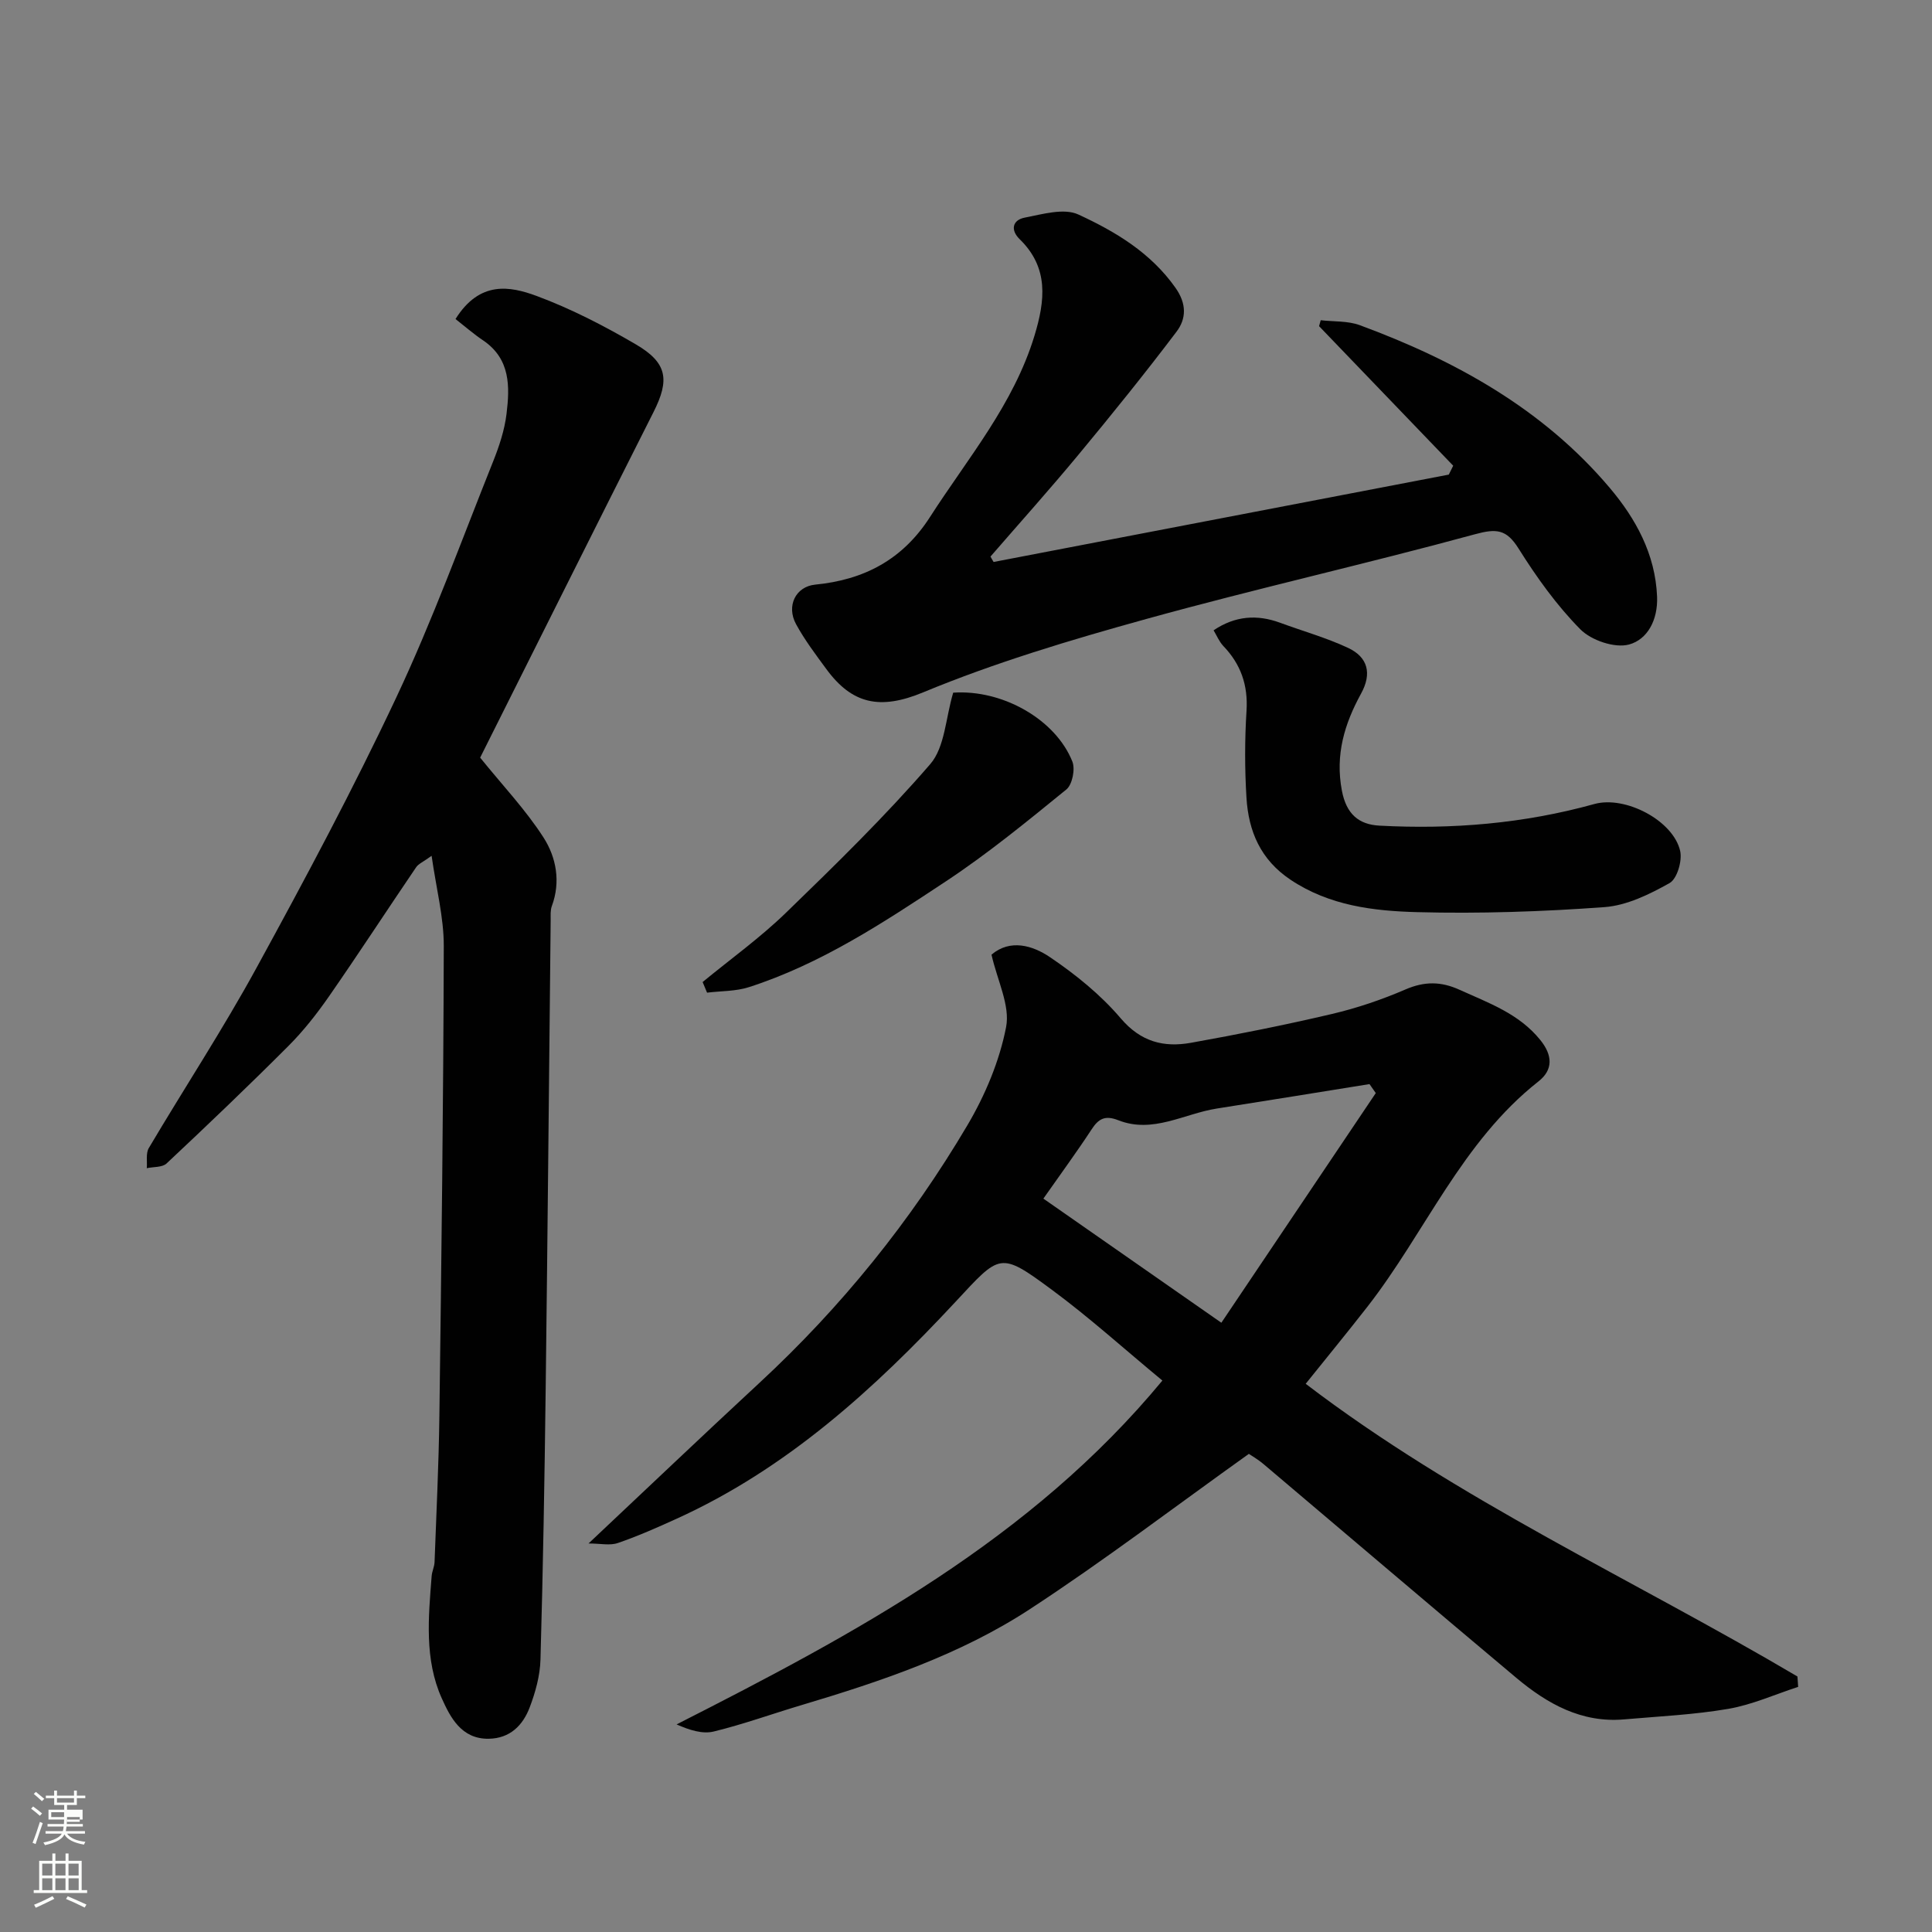 <svg enable-background="new 0 0 400 400" viewBox="0 0 400 400" xmlns="http://www.w3.org/2000/svg"><rect x="0" y="0" width="400" height="400" fill="#808080" stroke="none"/><path d="m6.44 374.46.42-.45c.65.47 1.27.95 1.85 1.44l-.45.49c-.65-.56-1.25-1.06-1.82-1.48m.93 7.33-.63-.26c.55-1.36 1.05-2.8 1.52-4.33.19.1.38.19.59.27-.46 1.29-.95 2.73-1.48 4.32m-.38-10.38.44-.42c.43.34 1.01.82 1.74 1.44l-.49.49c-.53-.51-1.09-1.01-1.69-1.51m2.5.35h1.72v-1.04h.59v1.04h3.52v-1.04h.59v1.04h1.75v.53h-1.75v1.42h-2.03v.97h3.22v2.03h-3.24c0 .35-.01.66-.03.93h3.32v.53h-3.37c-.03.27-.08.58-.15.94h3.96v.53h-3.71c.67.92 1.93 1.48 3.79 1.68-.13.24-.23.44-.29.59-2.13-.38-3.48-1.08-4.04-2.12-.43.97-1.77 1.72-4.03 2.23-.09-.19-.2-.37-.33-.55 2.1-.42 3.37-1.03 3.81-1.83h-3.36v-.53h3.58c.08-.29.13-.61.16-.94h-3.33v-.53h3.39c.02-.27.04-.58.04-.93h-3.23v-2.03h3.25v-.97h-2.07v-1.42h-1.73zm1.12 3.44v1h2.65c.01-.3.02-.44.01-.4v-.25-.35zm1.19-2h3.52v-.91h-3.52zm4.71 3h-2.63v.59c0 .15-.01.28-.01.4h2.64v-1.99z" fill="#fbfcfa"/><path d="m13.56 383.74h.63v1.52h2.72v6.07h1.13v.6h-11.06v-.6h1.13v-6.07h2.73v-1.52h.63v1.52h2.1v-1.52zm-2.69 8.83.38.56c-1.24.63-2.53 1.25-3.85 1.85-.1-.21-.21-.42-.34-.63 1.36-.55 2.63-1.15 3.81-1.78m-2.13-4.27h2.1v-2.45h-2.1zm0 3.04h2.1v-2.46h-2.1zm2.72-3.04h2.1v-2.45h-2.1zm0 3.04h2.1v-2.46h-2.1zm6.07 3.6c-1.41-.71-2.7-1.3-3.86-1.78l.35-.56c1.45.62 2.75 1.19 3.88 1.72zm-1.25-9.09h-2.1v2.45h2.1zm-2.09 5.49h2.1v-2.46h-2.1z" fill="#fbfcfa"/><g fill="#010101"><path d="m372.29 349.25c-4.81 1.56-9.52 3.7-14.46 4.55-7.11 1.22-14.37 1.55-21.57 2.18-8.8.77-15.9-3.22-22.29-8.57-17.51-14.68-34.89-29.51-52.34-44.26-1.24-1.05-2.68-1.87-3.07-2.14-15.29 10.91-29.97 22.11-45.4 32.19-14.41 9.41-30.73 14.9-47.17 19.81-6.08 1.81-12.06 3.98-18.21 5.48-2.33.57-5.01-.28-7.7-1.47 37.11-18.86 73.31-38.24 100.58-71.19-7.91-6.54-15.1-13.05-22.86-18.78-10.87-8.03-10.71-7.47-20.02 2.53-16.79 18.03-34.9 34.51-57.7 44.86-4 1.82-8.03 3.61-12.18 5.03-1.63.56-3.6.09-6.05.09 12.26-11.53 23.74-22.47 35.37-33.24 16.96-15.7 31.35-33.51 43.07-53.35 3.68-6.23 6.64-13.27 8.01-20.32.87-4.46-1.81-9.62-3.02-15 3.85-3.28 8.5-1.92 12.09.51 5.33 3.6 10.52 7.8 14.67 12.68 4.16 4.88 8.92 6.06 14.53 5.06 9.78-1.75 19.53-3.7 29.2-5.97 5.2-1.22 10.34-2.97 15.25-5.09 3.91-1.68 7.32-1.66 11.13.07 6.06 2.75 12.34 4.94 16.76 10.42 2.56 3.17 2.67 6.16-.38 8.56-15.9 12.5-23.44 31.29-35.45 46.69-4.13 5.3-8.4 10.49-12.75 15.92 31.56 24.1 67.8 40.5 101.81 60.6.06.71.1 1.43.15 2.15zm-156.27-101.09c12.12 8.45 24.16 16.85 36.85 25.7 11.01-16.37 21.49-31.96 31.97-47.55-.43-.62-.87-1.24-1.3-1.86-10.53 1.69-21.06 3.41-31.6 5.06-6.78 1.06-13.25 5.24-20.39 2.43-2.75-1.08-4.1-.35-5.57 1.92-3.02 4.62-6.31 9.09-9.96 14.3z"/><path d="m94.31 66.05c5-7.98 11.27-6.82 16.78-4.78 7.12 2.64 13.99 6.19 20.56 10.03 6.55 3.83 7.01 7.36 3.66 14-12.12 24.01-24.13 48.07-35.9 71.56 4.63 5.74 9.44 10.8 13.14 16.57 2.61 4.08 3.57 9.13 1.7 14.17-.33.89-.23 1.96-.24 2.95-.34 32.26-.63 64.51-1.03 96.77-.23 18.76-.55 37.53-1.08 56.28-.09 3.34-1.05 6.79-2.25 9.94-1.41 3.68-4.06 6.38-8.46 6.45-5.69.09-7.98-4.49-9.73-8.38-3.61-8.03-2.76-16.76-2.09-25.32.08-.97.56-1.91.6-2.87.37-10.1.87-20.19 1-30.29.42-32.42.83-64.85.91-97.27.01-5.92-1.55-11.85-2.52-18.67-1.76 1.27-2.72 1.65-3.2 2.36-6.05 8.9-11.92 17.92-18.06 26.76-2.52 3.62-5.29 7.15-8.4 10.26-8.25 8.26-16.7 16.33-25.22 24.32-.89.83-2.71.67-4.09.97.12-1.4-.23-3.08.42-4.17 7.39-12.48 15.37-24.63 22.32-37.35 10.09-18.45 20.02-37.02 28.96-56.03 7.47-15.88 13.48-32.46 20.01-48.78 1.26-3.15 2.36-6.48 2.77-9.83.69-5.65.82-11.35-4.78-15.18-2.06-1.38-3.94-3.03-5.78-4.47z"/><path d="m205.71 116.35c31.42-6.03 62.83-12.06 94.25-18.09.3-.61.61-1.22.91-1.84-9.26-9.63-18.51-19.26-27.77-28.89.11-.41.23-.82.34-1.23 2.7.31 5.6.11 8.08 1.02 19.8 7.31 37.99 17.37 51.78 33.71 5.32 6.3 9.43 13.66 9.78 22.52.19 4.82-2 8.86-5.81 9.89-2.95.8-7.82-.86-10.09-3.16-4.9-4.96-9.06-10.79-12.79-16.73-2.51-4-4.59-4.14-9.01-2.94-22.6 6.16-45.47 11.29-68.04 17.54-15.64 4.33-31.3 9.01-46.25 15.21-8.95 3.71-14.71 2.37-20-4.83-2.22-3.02-4.5-6.04-6.28-9.31-2.05-3.77-.08-7.78 3.97-8.18 10.14-.99 18.1-5.18 23.76-13.99 7.82-12.18 17.32-23.33 21.64-37.56 2.2-7.25 3.01-14.05-3.06-19.96-1.99-1.93-1.47-3.99 1.03-4.47 3.67-.71 8.12-2.03 11.11-.65 7.66 3.53 14.99 7.9 20.12 15.19 2.34 3.32 2.23 6.4.21 9.07-6.52 8.62-13.32 17.05-20.22 25.37-5.95 7.19-12.19 14.14-18.3 21.19.21.4.43.76.64 1.12z"/><path d="m251.26 130.5c4.45-3 9-3.33 13.79-1.56 4.69 1.73 9.55 3.09 14.06 5.2 4.08 1.91 4.98 5.28 2.69 9.45-3.42 6.24-5.39 12.64-3.98 20.09.93 4.91 3.53 7.03 7.78 7.26 15.05.81 29.92-.43 44.51-4.48 6.38-1.77 16.31 3.41 17.75 9.72.46 2.03-.63 5.77-2.19 6.65-4.15 2.33-8.85 4.64-13.48 4.98-12.89.94-25.86 1.38-38.77 1.04-9.05-.24-18.16-1.33-26.2-6.69-6.24-4.16-8.72-10.04-9.15-16.97-.37-6-.37-12.05.01-18.05.33-5.32-1.2-9.65-4.83-13.42-.86-.93-1.36-2.18-1.99-3.22z"/><path d="m145.47 203.32c5.78-4.76 11.91-9.16 17.27-14.36 10.27-9.95 20.53-19.97 29.86-30.76 3.04-3.52 3.18-9.56 4.75-14.79 10.2-.7 21.2 5.54 24.67 14.26.63 1.57-.01 4.78-1.24 5.78-8.11 6.6-16.23 13.26-24.94 19.02-12.9 8.53-25.88 17.11-40.79 21.91-2.73.88-5.77.78-8.66 1.14-.31-.73-.61-1.47-.92-2.2z"/></g></svg>